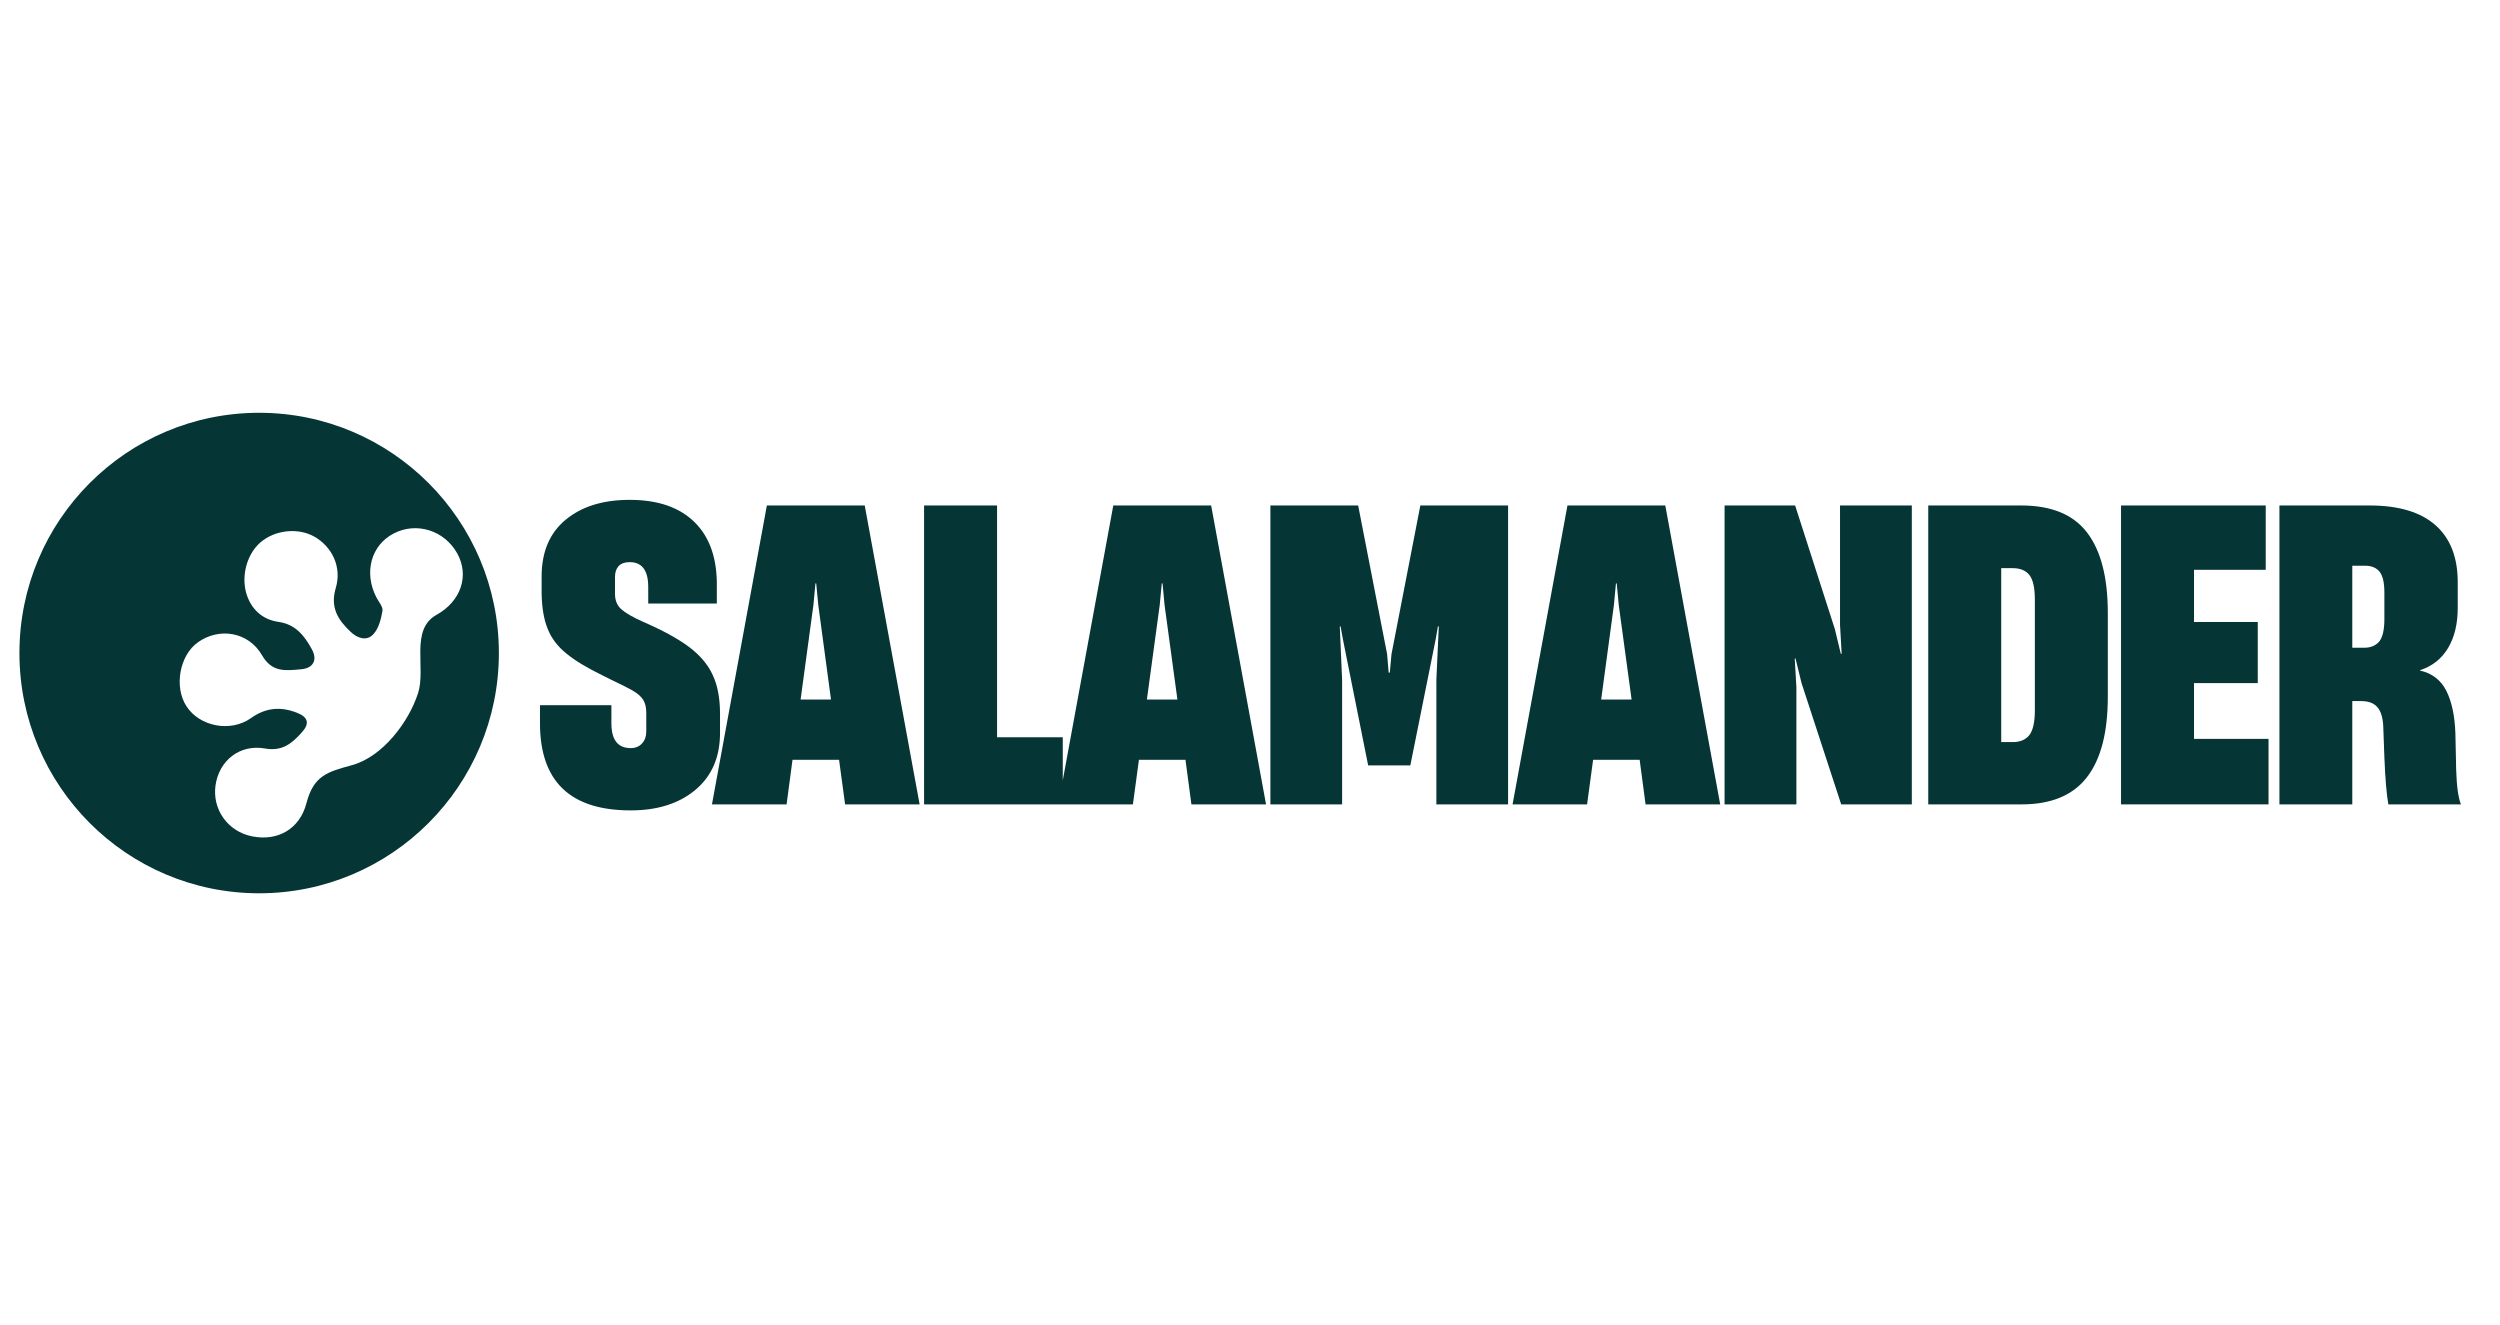 <?xml version="1.0" encoding="UTF-8"?>
<svg xmlns="http://www.w3.org/2000/svg" xmlns:xlink="http://www.w3.org/1999/xlink" width="134" zoomAndPan="magnify" viewBox="0 0 100.5 53.25" height="71" preserveAspectRatio="xMidYMid meet" version="1.0">
  <defs>
    <clipPath id="63b2928196">
      <path d="M 0.453 16 L 21 16 L 21 36 L 0.453 36 Z M 0.453 16 " clip-rule="nonzero"></path>
    </clipPath>
  </defs>
  <path fill="#053535" d="M 28.945 28.688 C 28.945 28.074 28.848 27.555 28.652 27.137 C 28.461 26.715 28.141 26.34 27.695 26.004 C 27.25 25.672 26.629 25.332 25.832 24.988 C 25.426 24.805 25.137 24.637 24.973 24.488 C 24.805 24.336 24.723 24.133 24.723 23.875 L 24.723 23.195 C 24.723 23.012 24.77 22.867 24.867 22.758 C 24.965 22.652 25.113 22.598 25.316 22.598 C 25.812 22.598 26.059 22.934 26.059 23.598 L 26.059 24.262 L 28.816 24.262 L 28.816 23.598 C 28.836 22.477 28.543 21.613 27.938 21.008 C 27.328 20.398 26.457 20.094 25.316 20.094 C 24.242 20.094 23.383 20.359 22.738 20.895 C 22.094 21.426 21.773 22.188 21.773 23.18 L 21.773 23.871 C 21.785 24.434 21.863 24.902 22.016 25.277 C 22.164 25.656 22.414 25.984 22.766 26.27 C 23.113 26.555 23.598 26.848 24.223 27.152 L 24.512 27.297 C 24.965 27.512 25.281 27.672 25.465 27.781 C 25.645 27.887 25.777 28.008 25.859 28.137 C 25.938 28.266 25.98 28.438 25.98 28.652 L 25.98 29.41 C 25.98 29.605 25.922 29.766 25.809 29.887 C 25.695 30.012 25.543 30.074 25.352 30.074 C 24.836 30.074 24.578 29.742 24.578 29.074 L 24.578 28.348 L 21.707 28.348 L 21.707 29.074 C 21.707 31.41 22.922 32.578 25.352 32.578 C 26.426 32.578 27.293 32.305 27.953 31.754 C 28.613 31.203 28.945 30.441 28.945 29.461 L 28.945 28.684 Z M 28.945 28.688 " fill-opacity="1" fill-rule="nonzero"></path>
  <path fill="#053535" d="M 30.828 20.32 L 28.621 32.336 L 31.621 32.336 L 31.859 30.543 L 33.73 30.543 L 33.973 32.336 L 36.969 32.336 L 34.762 20.32 Z M 32.184 28.121 L 32.699 24.324 L 32.781 23.453 L 32.812 23.453 L 32.895 24.324 L 33.406 28.121 Z M 32.184 28.121 " fill-opacity="1" fill-rule="nonzero"></path>
  <path fill="#053535" d="M 44.754 20.32 L 42.723 31.371 L 42.723 29.637 L 40.082 29.637 L 40.082 20.32 L 37.148 20.32 L 37.148 32.336 L 45.543 32.336 L 45.785 30.543 L 47.656 30.543 L 47.895 32.336 L 50.895 32.336 L 48.688 20.32 Z M 46.105 28.121 L 46.621 24.324 L 46.703 23.453 L 46.734 23.453 L 46.816 24.324 L 47.332 28.121 Z M 46.105 28.121 " fill-opacity="1" fill-rule="nonzero"></path>
  <path fill="#053535" d="M 55.938 26.297 L 55.871 27.039 L 55.824 27.039 L 55.762 26.297 L 54.598 20.32 L 51.07 20.32 L 51.07 32.336 L 53.953 32.336 L 53.953 27.328 L 53.859 25.18 L 53.891 25.18 L 53.988 25.715 L 55 30.77 L 56.695 30.77 L 57.711 25.715 L 57.805 25.18 L 57.84 25.18 L 57.742 27.328 L 57.742 32.336 L 60.625 32.336 L 60.625 20.32 L 57.098 20.32 Z M 55.938 26.297 " fill-opacity="1" fill-rule="nonzero"></path>
  <path fill="#053535" d="M 63.012 20.32 L 60.805 32.336 L 63.801 32.336 L 64.043 30.543 L 65.914 30.543 L 66.152 32.336 L 69.152 32.336 L 66.945 20.32 Z M 64.367 28.121 L 64.879 24.324 L 64.961 23.453 L 64.992 23.453 L 65.074 24.324 L 65.59 28.121 Z M 64.367 28.121 " fill-opacity="1" fill-rule="nonzero"></path>
  <path fill="#053535" d="M 73.969 25.117 L 74.035 26.281 L 74 26.281 L 73.762 25.293 L 72.164 20.32 L 69.328 20.32 L 69.328 32.336 L 72.215 32.336 L 72.215 27.621 L 72.148 26.473 L 72.18 26.473 L 72.422 27.461 L 74.016 32.336 L 76.855 32.336 L 76.855 20.32 L 73.969 20.32 Z M 73.969 25.117 " fill-opacity="1" fill-rule="nonzero"></path>
  <path fill="#053535" d="M 81.254 20.32 L 77.516 20.32 L 77.516 32.336 L 81.27 32.336 C 82.449 32.336 83.324 31.977 83.887 31.254 C 84.453 30.531 84.734 29.449 84.734 28.008 L 84.734 24.648 C 84.734 23.203 84.453 22.125 83.895 21.402 C 83.34 20.68 82.457 20.32 81.254 20.32 Z M 81.801 28.559 C 81.801 29.02 81.73 29.348 81.586 29.543 C 81.438 29.734 81.215 29.832 80.914 29.832 L 80.449 29.832 L 80.449 22.84 L 80.914 22.84 C 81.215 22.84 81.438 22.934 81.586 23.121 C 81.73 23.312 81.801 23.637 81.801 24.102 Z M 81.801 28.559 " fill-opacity="1" fill-rule="nonzero"></path>
  <path fill="#053535" d="M 88.199 27.461 L 90.762 27.461 L 90.762 25.004 L 88.199 25.004 L 88.199 22.906 L 91.082 22.906 L 91.082 20.32 L 85.266 20.32 L 85.266 32.336 L 91.195 32.336 L 91.195 29.703 L 88.199 29.703 Z M 88.199 27.461 " fill-opacity="1" fill-rule="nonzero"></path>
  <path fill="#053535" d="M 98.738 30.945 L 98.707 29.492 C 98.684 28.781 98.562 28.211 98.344 27.773 C 98.121 27.336 97.77 27.066 97.285 26.957 L 97.285 26.941 C 97.781 26.781 98.156 26.48 98.414 26.047 C 98.676 25.609 98.801 25.07 98.801 24.422 L 98.801 23.406 C 98.801 22.406 98.504 21.641 97.906 21.113 C 97.312 20.586 96.426 20.32 95.258 20.32 L 91.633 20.32 L 91.633 32.336 L 94.562 32.336 L 94.562 28.184 L 94.918 28.184 C 95.207 28.184 95.422 28.262 95.562 28.418 C 95.703 28.574 95.781 28.82 95.805 29.152 L 95.852 30.445 C 95.887 31.297 95.938 31.926 96.012 32.336 L 98.93 32.336 C 98.824 32.078 98.758 31.613 98.738 30.945 Z M 95.852 24.891 C 95.852 25.32 95.781 25.621 95.645 25.789 C 95.504 25.953 95.305 26.039 95.047 26.039 L 94.562 26.039 L 94.562 22.742 L 95.078 22.742 C 95.336 22.742 95.531 22.824 95.66 22.984 C 95.789 23.148 95.852 23.426 95.852 23.824 Z M 95.852 24.891 " fill-opacity="1" fill-rule="nonzero"></path>
  <g clip-path="url(#63b2928196)">
    <path fill="#053535" d="M 10.418 16.594 C 5.094 16.594 0.781 20.918 0.781 26.254 C 0.781 31.586 5.094 35.91 10.418 35.91 C 15.738 35.91 20.055 31.586 20.055 26.254 C 20.055 20.918 15.738 16.594 10.418 16.594 Z M 18.383 22.25 C 18.875 23.145 18.531 24.168 17.551 24.715 C 16.473 25.312 17.133 26.852 16.805 27.867 C 16.43 29.031 15.383 30.418 14.156 30.758 C 13.156 31.031 12.609 31.176 12.316 32.297 C 12.055 33.305 11.184 33.832 10.133 33.621 C 9.16 33.426 8.527 32.543 8.664 31.57 C 8.805 30.582 9.629 29.906 10.66 30.09 C 11.344 30.211 11.73 29.887 12.113 29.465 C 12.461 29.09 12.402 28.828 11.918 28.645 C 11.281 28.402 10.688 28.441 10.09 28.867 C 9.258 29.457 8.023 29.199 7.5 28.398 C 6.988 27.621 7.215 26.344 7.957 25.82 C 8.812 25.211 9.988 25.395 10.535 26.344 C 10.938 27.047 11.5 26.957 12.094 26.906 C 12.59 26.867 12.773 26.535 12.539 26.105 C 12.242 25.562 11.887 25.098 11.195 25 C 10.625 24.918 10.191 24.586 9.965 24.035 C 9.656 23.293 9.879 22.316 10.469 21.805 C 11.047 21.305 11.969 21.203 12.625 21.566 C 13.344 21.969 13.754 22.789 13.496 23.645 C 13.266 24.426 13.59 24.922 14.094 25.398 C 14.371 25.664 14.746 25.785 15.008 25.496 C 15.223 25.266 15.32 24.887 15.375 24.555 C 15.402 24.395 15.223 24.191 15.129 24.012 C 14.617 23.016 14.918 21.914 15.828 21.445 C 16.746 20.969 17.867 21.32 18.383 22.25 Z M 18.383 22.25 " fill-opacity="1" fill-rule="nonzero"></path>
  </g>
</svg>
